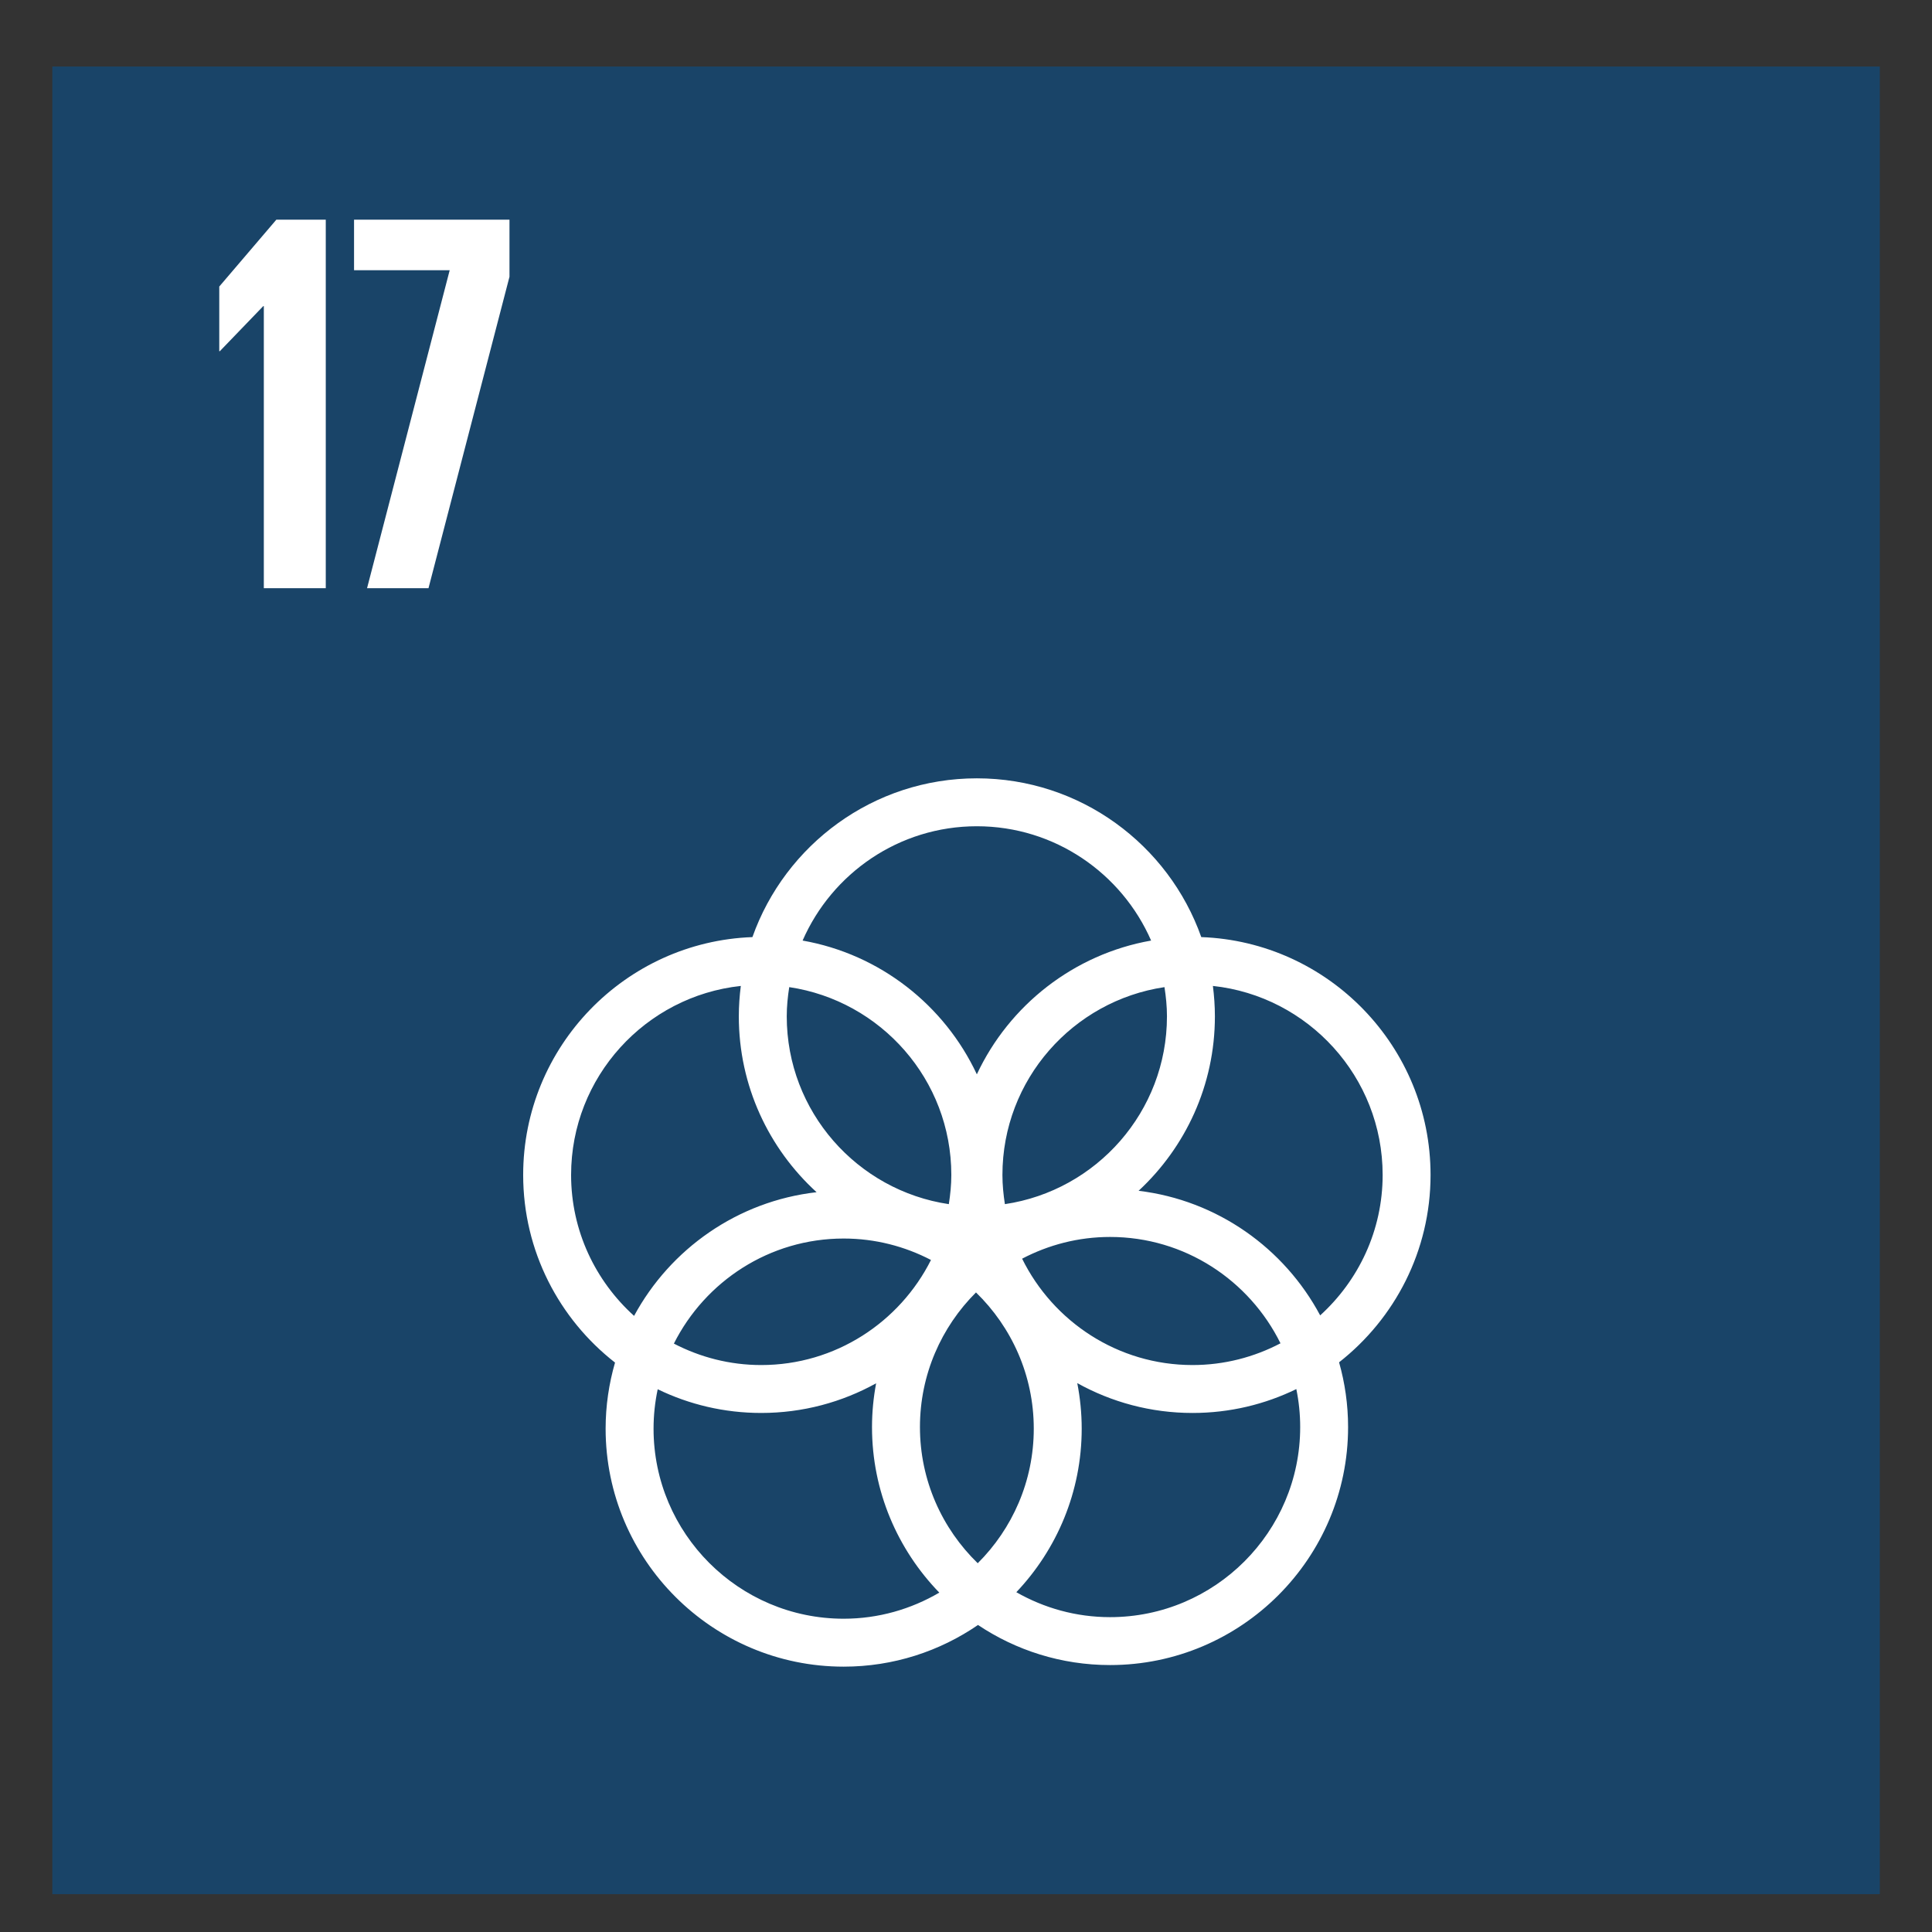<?xml version="1.0" encoding="UTF-8" standalone="no"?>
<!-- Created with Inkscape (http://www.inkscape.org/) -->

<svg
   xmlns:dc="http://purl.org/dc/elements/1.1/"
   xmlns:cc="http://creativecommons.org/ns#"
   xmlns:rdf="http://www.w3.org/1999/02/22-rdf-syntax-ns#"
   xmlns:svg="http://www.w3.org/2000/svg"
   xmlns="http://www.w3.org/2000/svg"
   xmlns:sodipodi="http://sodipodi.sourceforge.net/DTD/sodipodi-0.dtd"
   xmlns:inkscape="http://www.inkscape.org/namespaces/inkscape"
   width="200mm"
   height="200mm"
   viewBox="0 0 708.661 708.661"
   id="svg4174"
   version="1.1"
   inkscape:version="0.91 r13725"
   sodipodi:docname="objectif 17.svg">
  <rect x="0" y="0" width="708.661" height="708.661" fill="#333333" stroke="none"/>
  <defs
     id="defs4176" />
  <sodipodi:namedview
     id="base"
     pagecolor="#ffffff"
     bordercolor="#666666"
     borderopacity="1.0"
     inkscape:pageopacity="0.0"
     inkscape:pageshadow="2"
     inkscape:zoom="0.35"
     inkscape:cx="92.435686"
     inkscape:cy="520"
     inkscape:document-units="px"
     inkscape:current-layer="layer1"
     showgrid="false"
     inkscape:window-width="1366"
     inkscape:window-height="745"
     inkscape:window-x="-8"
     inkscape:window-y="-8"
     inkscape:window-maximized="1" />
  <g
     inkscape:label="Calque 1"
     inkscape:groupmode="layer"
     id="layer1"
     transform="translate(0,-343.701)">
    <rect
       id="rect346"
       style="clip-rule:evenodd;fill:#194468;fill-rule:nonzero;stroke-miterlimit:2"
       height="670.375"
       width="670.338"
       y="368.105"
       x="19.189" />
    <path
       inkscape:connector-curvature="0"
       id="path348"
       style="clip-rule:evenodd;fill:#ffffff;fill-rule:nonzero;stroke-miterlimit:2"
       d="m 119.493,424.288 0,135.158 -22.721,0 0,-103.463 -0.204,0 -15.946,16.546 -0.196,0 0,-23.721 20.933,-24.521 18.133,0 z" />
    <path
       inkscape:connector-curvature="0"
       id="path350"
       style="clip-rule:evenodd;fill:#ffffff;fill-rule:nonzero;stroke-miterlimit:2"
       d="m 129.864,424.288 57.013,0 0,20.933 -29.704,114.225 -22.538,0 30.312,-116.621 -35.083,0 0,-18.538 z" />
    <path
       inkscape:connector-curvature="0"
       id="path352"
       style="clip-rule:evenodd;fill:#ffffff;fill-rule:nonzero;stroke-miterlimit:2"
       d="m 417.639,780.489 c 17.192,-15.958 27.988,-38.729 27.988,-63.988 0,-3.779 -0.271,-7.5 -0.733,-11.158 34.946,3.746 62.263,33.396 62.263,69.329 0,20.413 -8.871,38.746 -22.913,51.513 -13.142,-24.621 -37.721,-42.229 -66.604,-45.696 z m 59.271,86.663 c 0,38.438 -31.283,69.721 -69.737,69.721 -12.512,0 -24.217,-3.354 -34.383,-9.15 14.833,-15.654 23.979,-36.779 23.979,-59.987 0,-5.721 -0.575,-11.3 -1.625,-16.708 12.533,6.967 26.942,10.95 42.279,10.95 13.646,0 26.567,-3.15 38.071,-8.763 0.929,4.513 1.417,9.167 1.417,13.938 z m -237.184,0.583 c 0,-4.963 0.529,-9.792 1.525,-14.454 11.488,5.571 24.367,8.696 37.958,8.696 15.287,0 29.65,-3.958 42.158,-10.883 -0.975,5.204 -1.512,10.571 -1.512,16.058 0,23.579 9.433,45 24.683,60.725 -10.317,6.046 -22.288,9.575 -35.079,9.575 -38.458,0 -69.733,-31.279 -69.733,-69.717 z m -30.246,-93.063 c 0,-35.933 27.308,-65.579 62.254,-69.329 -0.467,3.658 -0.733,7.379 -0.733,11.158 0,25.525 11.017,48.521 28.525,64.5 -28.963,3.296 -53.663,20.796 -66.942,45.367 -14.146,-12.767 -23.104,-31.188 -23.104,-51.696 z M 358.31,646.772 c 28.571,0 53.154,17.279 63.921,41.929 -28.367,5 -52.05,23.725 -63.921,49.063 -11.858,-25.342 -35.546,-44.063 -63.913,-49.063 10.767,-24.65 35.346,-41.929 63.913,-41.929 z m 16.604,158.617 c 9.662,-5.063 20.613,-7.971 32.258,-7.971 27.413,0 51.117,15.946 62.513,39.008 -9.667,5.071 -20.633,7.975 -32.263,7.975 -27.421,0 -51.121,-15.946 -62.508,-39.013 z m -33.429,0.471 c -11.471,22.813 -35.042,38.542 -62.275,38.542 -11.55,0 -22.429,-2.875 -32.029,-7.867 11.471,-22.812 35.05,-38.538 62.279,-38.538 11.554,0 22.425,2.867 32.025,7.863 z m -51.992,-100.079 c 33.579,4.992 59.454,33.938 59.454,68.892 0,3.646 -0.371,7.213 -0.917,10.713 -33.583,-4.996 -59.45,-33.933 -59.45,-68.883 0,-3.654 0.367,-7.221 0.912,-10.721 z m 69.142,211.317 c -13.054,-12.675 -21.196,-30.371 -21.196,-49.946 0,-19.279 7.879,-36.75 20.554,-49.383 13.046,12.675 21.196,30.375 21.196,49.967 0,19.267 -7.871,36.733 -20.554,49.362 z m 69.408,-200.596 c 0,34.95 -25.867,63.888 -59.446,68.883 -0.542,-3.5 -0.904,-7.067 -0.904,-10.713 0,-34.954 25.863,-63.896 59.438,-68.888 0.546,3.496 0.912,7.063 0.912,10.717 z m 96.688,58.171 c 0,-47.079 -37.45,-85.542 -84.1,-87.242 -12,-33.888 -44.367,-58.238 -82.321,-58.238 -37.95,0 -70.308,24.35 -82.321,58.238 -46.65,1.704 -84.088,40.167 -84.088,87.242 0,27.933 13.204,52.833 33.692,68.825 -2.225,7.704 -3.45,15.825 -3.45,24.238 0,48.121 39.171,87.296 87.317,87.296 18.271,0 35.237,-5.658 49.275,-15.288 13.871,9.279 30.533,14.704 48.438,14.704 48.142,0 87.308,-39.167 87.308,-87.296 0,-8.238 -1.167,-16.2 -3.304,-23.754 20.4,-16 33.554,-40.85 33.554,-68.725 z" />
    <rect
       id="rect766"
       style="clip-rule:evenodd;fill:#0d649b;fill-rule:nonzero;stroke-miterlimit:2"
       height="670.38"
       width="670.346"
       y="368.105"
       x="-723.849" />
    <path
       inkscape:connector-curvature="0"
       id="path768"
       style="clip-rule:evenodd;fill:#ffffff;fill-rule:nonzero;stroke-miterlimit:2"
       d="m -672.274,448.863 0,23.721 0.204,0 15.946,-16.546 0.204,0 0,103.458 22.725,0 0,-135.158 -18.138,0 -20.942,24.525 z" />
    <path
       inkscape:connector-curvature="0"
       id="path770"
       style="clip-rule:evenodd;fill:#ffffff;fill-rule:nonzero;stroke-miterlimit:2"
       d="m -576.178,529.001 c 0,8.571 -3.188,13.554 -10.958,13.554 -7.575,0 -10.562,-5.179 -10.562,-13.554 l 0,-24.717 c 0.392,-7.575 3.579,-12.363 10.762,-12.363 7.767,0 10.758,4.787 10.758,13.558 l 0,23.521 z m 22.529,-1.988 0,-19.938 c 0,-22.129 -8.771,-33.3 -25.117,-33.3 -9.575,0 -15.354,4.388 -18.738,10.971 l -0.196,0 0,-29.108 c 0,-8.179 2.583,-13.958 10.762,-13.958 8.171,0 10.562,4.788 10.562,13.154 l 0,8.988 20.729,0 0,-7.188 c 0,-19.938 -6.571,-33.879 -31.696,-33.879 -23.921,0 -32.896,15.342 -32.896,36.475 l 0,65.783 c 0,20.933 9.175,36.083 33.1,36.083 24.117,0 33.487,-13.154 33.487,-34.083 z" />
    <path
       inkscape:connector-curvature="0"
       id="path772"
       style="clip-rule:evenodd;fill:#ffffff;fill-rule:nonzero;stroke-miterlimit:2"
       d="m -271.72,664.293 c 0,0 -6.346,8.421 -4.5,16.625 1.858,8.208 11.208,13.088 11.208,13.088 0,0 6.346,-8.421 4.496,-16.625 -1.85,-8.208 -11.204,-13.088 -11.204,-13.088 z" />
    <path
       inkscape:connector-curvature="0"
       id="path774"
       style="clip-rule:evenodd;fill:#ffffff;fill-rule:nonzero;stroke-miterlimit:2"
       d="m -282.057,712.38 c 0,0 6.346,-8.425 4.496,-16.629 -1.858,-8.213 -11.208,-13.079 -11.208,-13.079 0,0 -6.346,8.412 -4.504,16.621 1.863,8.204 11.217,13.088 11.217,13.088 z" />
    <path
       inkscape:connector-curvature="0"
       id="path776"
       style="clip-rule:evenodd;fill:#ffffff;fill-rule:nonzero;stroke-miterlimit:2"
       d="m -255.995,703.364 c 0,0 6.7,6.754 14.325,6.075 7.625,-0.675 13.275,-8.525 13.275,-8.525 0,0 -6.688,-6.754 -14.317,-6.075 -7.625,0.679 -13.283,8.525 -13.283,8.525 z" />
    <path
       inkscape:connector-curvature="0"
       id="path778"
       style="clip-rule:evenodd;fill:#ffffff;fill-rule:nonzero;stroke-miterlimit:2"
       d="m -245.024,667.293 c -6.204,6.296 -5.329,17.433 -5.329,17.433 0,0 10.938,0.95 17.154,-5.342 6.2,-6.287 5.325,-17.429 5.325,-17.429 0,0 -10.942,-0.946 -17.15,5.338 z" />
    <path
       inkscape:connector-curvature="0"
       id="path780"
       style="clip-rule:evenodd;fill:#ffffff;fill-rule:nonzero;stroke-miterlimit:2"
       d="m -258.711,728.397 c 7.596,0.9 14.742,-5.625 14.742,-5.625 0,0 -5.175,-7.979 -12.762,-8.875 -7.608,-0.896 -14.754,5.629 -14.754,5.629 0,0 5.175,7.975 12.775,8.871 z" />
    <path
       inkscape:connector-curvature="0"
       id="path782"
       style="clip-rule:evenodd;fill:#ffffff;fill-rule:nonzero;stroke-miterlimit:2"
       d="m -251.924,850.551 -56.796,0 c -4.442,0 -8.046,3.583 -8.046,8.029 0,4.433 3.604,8.037 8.046,8.037 l 56.796,0 c 4.433,0 8.033,-3.604 8.033,-8.037 0,-4.446 -3.6,-8.029 -8.033,-8.029 z" />
    <path
       inkscape:connector-curvature="0"
       id="path784"
       style="clip-rule:evenodd;fill:#ffffff;fill-rule:nonzero;stroke-miterlimit:2"
       d="m -251.924,939.11 -56.796,0 c -4.442,0 -8.046,3.592 -8.046,8.033 0,4.438 3.604,8.037 8.046,8.037 l 56.796,0 c 4.433,0 8.033,-3.6 8.033,-8.037 0,-4.442 -3.6,-8.033 -8.033,-8.033 z" />
    <path
       inkscape:connector-curvature="0"
       id="path786"
       style="clip-rule:evenodd;fill:#ffffff;fill-rule:nonzero;stroke-miterlimit:2"
       d="m -507.349,831.043 c -1.333,-0.412 -2.658,-0.775 -3.942,-1.017 0,0 1.454,0.454 3.942,1.017 z" />
    <path
       inkscape:connector-curvature="0"
       id="path788"
       style="clip-rule:evenodd;fill:#ffffff;fill-rule:nonzero;stroke-miterlimit:2"
       d="m -415.299,865.805 c 3.742,0.062 7.5,-0.05 11.258,-0.304 l 0,29.671 -11.258,-0.254 0,-29.113 z m 161.279,6.425 -52.625,0 c -2.525,0 -4.575,2.05 -4.575,4.567 l 0,15.942 -34.358,3.775 -50.192,-1.15 0,-30.658 c 6.671,-0.85 13.346,-2.179 19.971,-4.05 48.317,-13.633 58.85,-43.725 57.8,-71.363 -1.05,-28.146 7.958,-39.079 20.9,-43.938 3.708,-1.392 7.375,-2.271 10.725,-2.842 0.146,6.912 1.546,14.95 4.642,24.529 1.146,-0.067 2.288,-0.163 3.425,-0.287 -3.267,-9.796 -4.658,-17.85 -4.737,-24.725 6.692,-0.787 11.458,-0.342 11.458,-0.342 0,0 -4.521,-2.429 -10.904,-7.767 2.171,-13.329 10.113,-21.513 18.292,-29.883 4.5,-4.608 9.146,-9.363 12.804,-15.033 l -2.85,-1.837 c -3.462,5.388 -8.012,10.013 -12.383,14.5 -7.983,8.163 -16.033,16.504 -18.763,29.733 -2.592,-2.342 -5.396,-5.108 -8.271,-8.329 -11.912,-13.354 -27.25,-3.546 -49.121,16.821 -21.883,20.354 -49.396,21.05 -76.271,-6.446 -35.454,-36.296 -66.379,-36.092 -87.592,-34.029 14.508,6.179 19.583,19.733 26.929,54.196 7.696,36.158 27.104,52.517 53.658,54.775 -12.308,1.992 -15.504,3.7 -35.288,17.367 -15.454,10.658 -37.192,7.292 -46.004,5.287 16.179,5.046 35.338,22.017 52.488,27.921 9.983,3.438 20.508,5.562 31.288,6.417 l 0,29.346 -95.204,-2.05 0,20.471 173.2,-3.842 34.358,3.783 0,15.925 c 0,2.521 2.05,4.579 4.575,4.579 l 52.625,0 c 2.529,0 4.579,-2.058 4.579,-4.579 l 0,-52.217 c 0,-2.517 -2.05,-4.567 -4.579,-4.567 z" />
    <path
       inkscape:connector-curvature="0"
       id="path790"
       style="clip-rule:evenodd;fill:#ffffff;fill-rule:nonzero;stroke-miterlimit:2"
       d="m -523.695,909.764 c 0,4.321 -3.008,7.817 -6.721,7.817 l -4.05,0 c -3.7,0 -6.725,-3.496 -6.725,-7.817 l 0,-14.15 c 0,-4.325 3.025,-7.821 6.725,-7.821 l 4.05,0 c 3.712,0 6.721,3.496 6.721,7.821 l 0,14.15 z" />
    <rect
       id="rect1052"
       style="clip-rule:evenodd;fill:#3f7d3d;fill-rule:nonzero;stroke-miterlimit:2"
       height="671.371"
       width="671.33"
       y="368.105"
       x="-2952.384" />
    <path
       inkscape:connector-curvature="0"
       id="path1054"
       style="clip-rule:evenodd;fill:#ffffff;fill-rule:nonzero;stroke-miterlimit:2"
       d="m -2867.646,424.426 0,135.3 -22.754,0 0,-103.571 -0.2,0 -15.958,16.563 -0.208,0 0,-23.75 20.958,-24.542 18.163,0 z" />
    <path
       inkscape:connector-curvature="0"
       id="path1056"
       style="clip-rule:evenodd;fill:#ffffff;fill-rule:nonzero;stroke-miterlimit:2"
       d="m -2792.613,453.763 0,11.771 c 0,11.371 -6.183,18.954 -15.562,21.954 11.371,2.592 16.762,10.571 16.762,22.946 l 0,19.958 c 0,18.758 -9.975,30.929 -32.929,30.929 -23.154,0 -31.342,-13.171 -31.342,-33.721 l 0,-17.763 20.767,0 0,19.363 c 0,7.979 2.788,13.163 10.575,13.163 6.979,0 10.167,-4.983 10.167,-12.175 l 0,-22.346 c 0,-7.192 -3.188,-10.975 -11.167,-10.975 l -9.575,0 0,-17.363 8.583,0 c 7.379,0 12.158,-3.796 12.158,-10.979 l 0,-14.567 c 0,-7.388 -2.583,-12.175 -9.762,-12.175 -7.183,0 -9.779,4.787 -9.779,13.175 l 0,13.767 -20.767,0 0,-11.971 c 0,-19.958 8.188,-33.925 31.733,-33.925 20.958,0 30.137,11.775 30.137,30.933 z" />
    <path
       inkscape:connector-curvature="0"
       id="path1058"
       style="clip-rule:evenodd;fill:#ffffff;fill-rule:nonzero;stroke-miterlimit:2"
       d="m -2510.075,812.893 c -2.779,-0.758 -14.417,-16.842 -5.217,-27.425 1.525,-1.742 -3.087,-6.858 -1.829,-6.963 5.033,-0.388 7.713,2.733 9.029,7.238 0.104,1.979 0.179,3.983 0.179,6.004 0,7.246 -0.754,14.317 -2.163,21.146 z m -28.383,52.308 c -1.038,-0.292 -2.104,-0.625 -3.254,-1.2 -5.654,-2.879 -4.975,1.721 -7.754,0.704 -2.8,-1.038 3.138,-7.488 -5.221,-2.029 -8.317,5.442 -6.071,-0.842 -9.7,-10.063 -3.667,-9.229 4.175,-19.758 10.721,-22.142 9,-3.258 14.592,-3.921 18.813,-4.962 12.446,-3.108 15.079,-10.496 17.333,-6 0.425,0.842 0.842,1.642 1.217,2.396 0.721,1.342 1.558,4.062 1.596,6.75 -5.279,13.846 -13.433,26.283 -23.75,36.546 z m -73.071,30.158 c -10.125,0 -19.883,-1.471 -29.121,-4.171 -1.329,-1.079 -2.087,-2.892 -1.258,-5.058 3.208,-8.363 12.754,-11.633 20.292,-12.358 16.8,-1.642 38.879,10.904 42.392,8.879 3.529,-2.021 10.629,-11.258 21.05,-10.871 7.112,0.275 7.058,1.471 9.446,2.371 -17.425,13.292 -39.179,21.208 -62.8,21.208 z m -14.092,-67.529 c -1.421,2.333 -5.317,19.758 -7.933,17.729 -2.629,-2.033 1.058,-20.208 1.817,-21.592 4.092,-7.508 12.942,-7.133 6.117,3.862 z m 42.317,-20.571 c -2.046,1.821 -7.283,1.154 -9.904,-0.892 -2.604,-2.025 1.654,-5.388 3.208,-5.513 3.487,-0.308 8.725,4.558 6.696,6.404 z m 45.725,0.179 c -1.113,-0.417 -2.1,-1.475 -2.95,-4.021 -0.842,-2.542 1.3,-3.992 3.388,-2.971 2.125,1.079 4.888,4.25 4.888,5.946 0,1.696 -4.179,1.492 -5.325,1.046 z m 4.408,3.183 c 3.483,-0.279 8.713,4.546 6.667,6.4 -2.038,1.837 -7.263,1.158 -9.879,-0.887 -2.608,-2.029 1.646,-5.383 3.212,-5.513 z m -111.146,41.317 c -2.013,7.917 -4.367,10.775 -6.367,13.271 -2.004,2.529 -9.421,5.75 -14.129,5.404 -4.713,-0.354 -5.367,-12.929 -5.367,-19.392 0,-2.238 -3.163,4.388 -4.813,-9.075 -1.054,-8.617 -6.588,0.9 -6.975,-4.85 -0.396,-5.733 -3.158,-4.592 -6.067,-8.175 -2.892,-3.579 -6.496,0.35 -10.537,2.162 -4.013,1.788 -2.362,2.725 -8.075,0.929 -0.15,-0.05 -0.225,-0.092 -0.367,-0.142 -5.242,-12.396 -8.137,-26.025 -8.137,-40.325 0,-3.5 0.188,-6.938 0.512,-10.342 0.196,-0.346 0.4,-0.679 0.637,-0.963 5.483,-6.483 5.362,-8.004 5.362,-8.004 l 6.062,-2.096 c 0,0 9.679,1.488 16.971,4.238 6.004,2.25 15.467,7.346 20.963,5.104 3.979,-1.642 7.088,-3.812 6.713,-7.125 -0.446,-4.154 -3.717,-5.142 -7.675,-2.342 -1.462,1.029 -4.575,-6.263 -7.017,-5.892 -2.442,0.362 3.021,8.567 0.95,8.917 -2.075,0.354 -6.25,-8.554 -6.963,-9.996 -0.7,-1.433 -3.925,-5.008 -6.817,-2.279 -6.112,5.804 -16.038,5.45 -18.029,6.946 -6.062,4.537 -7.667,-1.496 -7.533,-5.171 0.246,-0.838 0.492,-1.688 0.762,-2.517 1.979,-2.183 9.088,-2.908 11.529,-1.279 2.683,1.788 4.604,-0.463 5.654,-1.55 1.062,-1.058 0.688,-2.783 0.021,-4.208 -0.683,-1.442 1.337,-2.496 2.721,-2.867 1.4,-0.371 6.013,-3.6 7.858,-4.679 1.863,-1.071 11.438,-2.233 15.733,-0.087 4.287,2.162 8.229,0.396 10.342,-2.087 2.646,-3.142 6.017,-5.538 7.508,-6.263 1.508,-0.704 -3.692,-5.554 -7.967,-0.263 -4.287,5.263 -6.467,5.75 -8.479,5.75 -2.013,0 -13.971,-2.983 -15.45,-6.767 -1.458,-3.771 3.742,-6.6 8.158,-8.742 4.412,-2.104 16.492,-2.075 19.579,-2.775 6.279,-1.375 14.304,-4.529 18.35,-1.779 4.021,2.704 -16.888,7.467 -10.017,11.179 2.446,1.342 13.5,-6.358 17.292,-8.329 8.904,-4.596 -8.646,-6.112 -6.367,-15.458 2.575,-10.558 -21.529,-6.475 -33.538,-5.575 16.108,-10.325 35.246,-16.329 55.792,-16.329 48.883,0 89.825,33.863 100.742,79.396 0.071,2.25 -0.279,3.875 -0.504,4.796 -0.938,3.733 -8.021,6.946 -12.129,0.933 -1.05,-1.517 -5.496,-5.713 -5.346,1.467 0.146,7.179 6.979,7.917 0.354,12.225 -6.617,4.308 -7.829,3.271 -10.887,4.354 -3.05,1.083 -6.013,8.483 -5.283,12.438 0.738,3.954 10.183,14.754 3.175,14.308 -1.637,-0.121 -14.021,-8.575 -16.067,-14.013 -2.158,-5.725 -4.508,-11.329 -6.183,-15.646 -1.688,-4.304 -6.058,-5.4 -9.758,-2.871 -3.683,2.525 1.033,5.046 -1.621,10.442 -2.642,5.388 -4.542,10.2 -8.429,5.746 -10.113,-11.588 -24.808,-5.871 -27.113,-18.763 -1.242,-6.992 -7.263,-6.325 -12.296,-10.283 -5.058,-3.938 -7.875,-6.079 -8.725,-3.229 -0.754,2.504 15.833,15.654 17.017,19.021 1.758,5.004 -4.971,9.421 -9.892,10.608 -4.904,1.175 -7.071,-2.763 -11.896,-7.792 -4.825,-5.021 -6.938,-8.613 -7.271,-4.667 -0.483,5.7 4.583,14.071 9.5,17.2 4.192,2.658 8.887,3.858 7.533,8.167 -1.363,4.321 -0.025,1.879 -4.725,6.525 -4.704,4.671 -5.6,6.171 -5.258,12.621 0.342,6.471 -1.342,6.842 -2.354,12.221 -1.004,5.379 -3.342,0.721 -5.371,8.617 z m -55.658,-114.192 c 0.233,-0.279 0.446,-0.508 0.537,-0.625 1.867,-2.133 5.588,-2.587 8.162,-2.987 2.583,-0.442 6.021,0.854 6.433,2.571 0.442,1.704 -6.463,4.833 -7.725,6.004 -3.575,3.296 -9.179,10.008 -12.454,10.733 -1.071,0.237 -1.954,0.075 -2.679,-0.283 2.158,-5.371 4.733,-10.533 7.725,-15.412 z m 5.308,-10.563 c 1.342,-1.971 5.796,-7.588 6.338,-8.296 1.142,-1.475 3.417,-1.775 5.017,-2.058 1.575,-0.304 3.679,0.583 3.933,1.771 0.271,1.188 -0.613,5.792 -1.392,6.583 -2.175,2.267 -7.858,5.463 -10.988,4.958 -2.421,-0.371 -3.367,-2.246 -2.908,-2.958 z m 329.38,61.225 c -17.683,-24.808 -97.692,-123.863 -246.413,-123.863 -148.746,0 -228.725,99.054 -246.442,123.863 -0.754,1.062 -1.4,1.979 -1.929,2.758 0.529,0.8 1.175,1.712 1.929,2.788 17.717,24.796 97.696,123.85 246.442,123.85 148.721,0 228.729,-99.054 246.413,-123.85 0.771,-1.075 1.408,-1.988 1.921,-2.788 -0.512,-0.779 -1.15,-1.696 -1.921,-2.758 z" />
    <rect
       id="rect1126"
       style="clip-rule:evenodd;fill:#5fb12f;fill-rule:nonzero;stroke-miterlimit:2"
       height="669.905"
       width="669.88"
       y="368.226"
       x="-1464.887" />
    <path
       inkscape:connector-curvature="0"
       id="path1128"
       style="clip-rule:evenodd;fill:#ffffff;fill-rule:nonzero;stroke-miterlimit:2"
       d="m -1415.833,448.809 0,23.704 0.196,0 15.933,-16.533 0.204,0 0,103.388 22.708,0 0,-135.071 -18.133,0 -20.908,24.513 z" />
    <path
       inkscape:connector-curvature="0"
       id="path1130"
       style="clip-rule:evenodd;fill:#ffffff;fill-rule:nonzero;stroke-miterlimit:2"
       d="m -1322.808,467.138 c -8.958,0 -15.525,3.179 -19.125,9.358 l -0.2,0 0,-33.671 39.05,0 0,-18.521 -59.758,0 0,76.104 20.708,0 0,-3 c 0,-7.958 3.587,-12.346 9.958,-12.346 6.979,0 9.775,4.787 9.775,12.154 l 0,32.675 c 0,7.163 -2.592,12.146 -9.571,12.146 -7.763,0 -10.542,-5.179 -10.542,-13.146 l 0,-16.933 -20.738,0 0,15.346 c 0,20.513 8.175,33.663 31.279,33.663 22.913,0 32.271,-12.154 32.271,-30.883 l 0,-33.067 c 0,-21.321 -10.954,-29.879 -23.108,-29.879 z" />
    <path
       inkscape:connector-curvature="0"
       id="path1132"
       style="clip-rule:evenodd;fill:#ffffff;fill-rule:nonzero;stroke-miterlimit:2"
       d="m -1187.483,821.16 c 0.817,0 1.471,0.667 1.471,1.483 l 0,48.779 c 0,0.829 -0.654,1.483 -1.471,1.483 l -19.746,0 c -0.821,0 -1.479,-0.654 -1.479,-1.483 l 0,-48.779 c 0,-0.817 0.658,-1.483 1.479,-1.483 l 19.746,0 z" />
    <path
       inkscape:connector-curvature="0"
       id="path1134"
       style="clip-rule:evenodd;fill:#ffffff;fill-rule:nonzero;stroke-miterlimit:2"
       d="m -970.708,893.847 -325.296,0 c -0.817,0 -1.492,0.7 -1.492,1.529 l 0,19.883 c 0,0.808 0.675,1.462 1.492,1.462 l 325.296,0 c 0.796,0 1.488,-0.654 1.488,-1.462 l 0,-19.883 c 0,-0.829 -0.692,-1.529 -1.488,-1.529 z" />
    <path
       inkscape:connector-curvature="0"
       id="path1136"
       style="clip-rule:evenodd;fill:#ffffff;fill-rule:nonzero;stroke-miterlimit:2"
       d="m -970.708,933.368 -325.296,0 c -0.817,0 -1.492,0.654 -1.492,1.462 l 0,19.942 c 0,0.8 0.675,1.471 1.492,1.471 l 325.296,0 c 0.796,0 1.488,-0.671 1.488,-1.471 l 0,-19.942 c 0,-0.808 -0.692,-1.462 -1.488,-1.462 z" />
    <path
       inkscape:connector-curvature="0"
       id="path1138"
       style="clip-rule:evenodd;fill:#ffffff;fill-rule:nonzero;stroke-miterlimit:2"
       d="m -1032.608,767.164 c -4.067,-3.175 -14.917,-10.6 -28.142,-10.6 -9.454,0 -18.25,3.725 -26.125,11.1 -0.554,0.529 -0.867,1.262 -0.867,2.042 l 0,1.771 c 0,0.871 0.287,1.688 0.925,2.225 0.708,0.533 1.446,0.733 2.296,0.533 0.183,-0.025 0.417,-0.083 0.608,-0.158 0.604,-0.208 1.163,-0.567 1.625,-1.029 1.708,-1.146 6.367,-2.708 13.029,-2.708 6.892,0 20.433,1.842 33.521,14.046 l 0.3,0.267 c 0.733,0.758 1.75,1.179 2.829,1.179 1.025,0 2.083,-0.429 2.75,-1.154 l 0.263,-0.271 c 13.158,-12.225 26.679,-14.067 33.567,-14.067 6.713,0 11.35,1.562 13.062,2.708 0.467,0.463 1.042,0.829 1.796,1.104 0.292,0.083 1.121,0.254 1.908,0.058 1.2,-0.342 2.046,-1.425 2.046,-2.683 l 0,-1.567 c 0,-0.746 -0.321,-1.496 -0.871,-2.013 -7.946,-7.575 -16.837,-11.4 -26.442,-11.4 -13.108,0 -23.904,7.308 -28.079,10.617 z" />
    <path
       inkscape:connector-curvature="0"
       id="path1140"
       style="clip-rule:evenodd;fill:#ffffff;fill-rule:nonzero;stroke-miterlimit:2"
       d="m -1052.795,637.518 c -0.692,0.321 -1.192,0.954 -1.421,1.712 l -0.329,1.083 c -0.246,0.858 -0.092,1.754 0.425,2.446 0.508,0.662 1.221,1.058 2.013,1.096 0.15,0.017 0.296,0.054 0.408,0.017 0.562,-0.017 1.071,-0.138 1.571,-0.4 0.292,-0.058 0.892,-0.221 1.971,-0.221 1.458,0 14.571,0.442 23.242,15.179 l 0.113,0.208 c 0.471,0.854 1.208,1.442 2.083,1.667 0.25,0.083 0.729,0.163 1.033,0.163 0.6,0 1.208,-0.163 1.637,-0.408 l 0.217,-0.104 c 4.746,-2.371 9.658,-3.587 14.508,-3.587 8.221,0 13.583,3.35 14.838,4.75 0.254,0.471 0.646,0.883 1.092,1.212 0.275,0.158 0.762,0.404 1.058,0.508 0.146,0.037 0.317,0.054 0.475,0.067 0.088,0.021 0.196,0.021 0.292,0.021 0.446,0 0.871,-0.113 1.292,-0.325 0.667,-0.333 1.167,-0.942 1.383,-1.667 l 0.271,-0.958 c 0.083,-0.246 0.113,-0.512 0.113,-0.792 0,-0.508 -0.129,-1 -0.375,-1.396 -6.321,-10.971 -15.488,-13.263 -22.067,-13.263 -4.9,0 -9.183,1.267 -11.708,2.196 -2.983,-4.008 -10.512,-12.292 -21.938,-12.292 -4.017,0 -8.113,1.029 -12.196,3.087 z" />
    <path
       inkscape:connector-curvature="0"
       id="path1142"
       style="clip-rule:evenodd;fill:#ffffff;fill-rule:nonzero;stroke-miterlimit:2"
       d="m -1121.529,687.564 0.088,1.462 c 0.046,0.917 0.525,1.708 1.304,2.192 0.642,0.404 1.462,0.546 2.183,0.329 0.163,-0.033 0.342,-0.096 0.475,-0.146 0.562,-0.229 1.033,-0.588 1.408,-1.038 1.383,-1 5.842,-2.821 12.408,-2.821 6.317,0 15.929,1.688 25.721,9.733 l 0.225,0.233 c 0.7,0.604 1.596,0.946 2.513,0.946 l 0.242,0 c 1.021,-0.079 1.967,-0.55 2.55,-1.229 l 0.221,-0.246 c 10.842,-11.475 22.521,-13.179 28.512,-13.179 4.275,0 7.304,0.883 8.483,1.55 0.446,0.383 1,0.692 1.692,0.879 0.196,0.046 0.675,0.129 1.192,0.075 0.212,-0.021 0.475,-0.096 0.683,-0.163 1.158,-0.408 1.925,-1.542 1.842,-2.796 l -0.071,-1.275 c -0.05,-0.758 -0.404,-1.438 -0.979,-1.933 -6.471,-5.446 -13.454,-8.188 -20.808,-8.188 -11.442,0 -20.567,6.754 -24.35,10.071 -3.458,-2.358 -11.85,-7.204 -21.704,-7.204 -8.654,0 -16.413,3.596 -23.079,10.663 -0.529,0.562 -0.787,1.321 -0.75,2.083 z" />
    <path
       inkscape:connector-curvature="0"
       id="path1144"
       style="clip-rule:evenodd;fill:#ffffff;fill-rule:nonzero;stroke-miterlimit:2"
       d="m -1286.145,713.676 c 0,-19.479 15.791,-35.263 35.262,-35.263 0.762,0 1.508,0.067 2.263,0.108 1.854,-24.65 22.4,-44.092 47.529,-44.092 26.354,0 47.721,21.358 47.721,47.717 0,7.463 -1.771,14.5 -4.825,20.792 23.879,5.292 41.75,26.558 41.75,52.021 0,29.45 -23.867,53.321 -53.312,53.321 -2.154,0 -71.167,-0.413 -71.167,-0.413 -20.854,-0.004 -37.758,-16.9 -37.758,-37.754 0,-10.017 3.925,-19.092 10.296,-25.85 -10.6,-6.083 -17.758,-17.488 -17.758,-30.588 z" />
    <rect
       id="rect1174"
       style="clip-rule:evenodd;fill:#2596d3;fill-rule:nonzero;stroke-miterlimit:2"
       height="669.909"
       width="669.88"
       y="368.459"
       x="-2209.9" />
    <path
       inkscape:connector-curvature="0"
       id="path1176"
       style="clip-rule:evenodd;fill:#ffffff;fill-rule:nonzero;stroke-miterlimit:2"
       d="m -1790.529,867.43 c -12.308,0 -22.283,-9.988 -22.283,-22.292 0,-12.304 9.975,-22.267 22.283,-22.267 12.338,0 22.313,9.963 22.313,22.267 0,12.304 -9.975,22.292 -22.313,22.292 z m 96.788,-10.383 c -8.433,-11.392 -62.892,-80.821 -139.238,-80.821 -66.3,0 -137.225,60.133 -137.225,60.133 0,0 -26.642,-54.529 -81.142,-59.771 -0.321,0 -0.662,-0.071 -1.025,-0.071 l -0.338,0 c -1.137,0.062 -2.204,1.171 -2.083,2.158 0.154,0.954 0.854,1.992 0.854,1.992 7.025,11.663 24.954,44.846 24.954,77.992 0,33.254 -18.033,66.525 -24.992,78.133 l -0.475,0.738 c -0.2,0.35 -0.342,0.696 -0.342,1.15 0,1.15 0.896,2.046 2.017,2.15 l 0.588,-0.05 c 0.183,0 0.379,0 0.571,-0.054 54.671,-5.096 81.413,-59.792 81.413,-59.792 0,0 70.925,60.138 137.225,60.138 76.346,0 130.804,-69.429 139.238,-80.796 0.229,-0.308 0.417,-0.579 0.579,-0.783 0.104,-0.263 0.179,-0.517 0.179,-0.833 0,-0.3 -0.075,-0.6 -0.179,-0.829 -0.163,-0.233 -0.35,-0.5 -0.579,-0.783 z" />
    <path
       inkscape:connector-curvature="0"
       id="path1178"
       style="clip-rule:evenodd;fill:#ffffff;fill-rule:nonzero;stroke-miterlimit:2"
       d="m -2053.067,645.722 c -0.167,-0.033 -0.279,-0.092 -0.417,-0.092 -1.208,0 -2.196,0.983 -2.196,2.212 l 0,15.196 c 0,0.637 0.242,1.196 0.642,1.575 36.854,32.021 71.75,2.017 79.829,-5.912 0.167,-0.242 0.338,-0.471 0.579,-0.617 0.362,-0.233 0.754,-0.4 1.204,-0.4 0.567,0 1.104,0.221 1.483,0.592 0.029,0.037 0.075,0.075 0.108,0.092 41.629,39.733 85.279,7.55 94.363,0 l 0.896,-0.817 c 0.254,-0.121 0.533,-0.167 0.829,-0.167 0.308,0 0.617,0.046 0.867,0.167 l 0.896,0.817 c 9.079,7.55 52.729,39.733 94.359,0 0.01,-0.017 0.058,-0.054 0.079,-0.092 0.392,-0.371 0.904,-0.592 1.479,-0.592 0.454,0 0.871,0.167 1.208,0.4 0.254,0.146 0.429,0.375 0.617,0.617 8.067,7.929 42.929,37.933 79.813,5.912 0.383,-0.379 0.637,-0.938 0.637,-1.575 l 0,-15.196 c 0,-1.229 -0.958,-2.212 -2.163,-2.212 -0.158,0 -0.304,0.058 -0.471,0.092 -0.342,0.196 -0.696,0.379 -1.108,0.575 -11.333,5.679 -46.487,19.183 -78.4,-11.008 -0.304,-0.279 -0.617,-0.562 -0.929,-0.887 -0.292,-0.121 -0.571,-0.2 -0.929,-0.2 -0.221,0 -0.463,0.062 -0.658,0.104 -0.475,0.188 -0.854,0.492 -1.108,0.863 -9.517,7.246 -53.167,36.8 -92.042,0.537 l -0.571,-0.554 c -0.404,-0.362 -0.958,-0.658 -1.575,-0.658 -0.575,0 -1.142,0.296 -1.521,0.658 l -0.608,0.554 c -38.854,36.263 -82.554,6.708 -92.05,-0.537 -0.246,-0.371 -0.613,-0.675 -1.079,-0.863 -0.225,-0.042 -0.45,-0.104 -0.696,-0.104 -0.308,0 -0.621,0.079 -0.917,0.2 -0.283,0.325 -0.621,0.608 -0.938,0.887 -31.904,30.192 -67.046,16.688 -78.388,11.008 -0.4,-0.196 -0.779,-0.379 -1.125,-0.575 z" />
    <path
       inkscape:connector-curvature="0"
       id="path1180"
       style="clip-rule:evenodd;fill:#ffffff;fill-rule:nonzero;stroke-miterlimit:2"
       d="m -1975.208,713.993 c 0.175,-0.25 0.338,-0.429 0.583,-0.604 0.358,-0.225 0.754,-0.412 1.2,-0.412 0.567,0 1.108,0.233 1.492,0.608 0.021,0.037 0.067,0.071 0.1,0.096 41.617,39.675 85.279,7.517 94.367,0 l 0.892,-0.85 c 0.254,-0.1 0.533,-0.138 0.825,-0.138 0.317,0 0.617,0.037 0.879,0.138 l 0.887,0.85 c 9.079,7.517 52.725,39.675 94.359,0 0.01,-0.025 0.046,-0.058 0.079,-0.096 0.392,-0.375 0.9,-0.608 1.475,-0.608 0.463,0 0.875,0.188 1.208,0.412 0.263,0.175 0.433,0.354 0.621,0.604 8.062,7.938 42.925,37.95 79.813,5.9 0.388,-0.396 0.646,-0.908 0.646,-1.542 l 0,-15.238 c 0,-1.212 -0.975,-2.179 -2.171,-2.179 -0.158,0 -0.304,0.058 -0.471,0.092 -0.342,0.163 -0.7,0.354 -1.108,0.554 -11.325,5.679 -46.496,19.154 -78.4,-11 -0.3,-0.283 -0.613,-0.567 -0.925,-0.875 -0.296,-0.167 -0.575,-0.217 -0.933,-0.217 -0.221,0 -0.458,0.05 -0.658,0.167 -0.479,0.117 -0.854,0.421 -1.108,0.817 -9.508,7.237 -53.167,36.8 -92.046,0.533 l -0.571,-0.571 c -0.4,-0.388 -0.958,-0.608 -1.575,-0.608 -0.571,0 -1.137,0.221 -1.521,0.608 l -0.604,0.571 c -38.854,36.267 -82.554,6.704 -92.05,-0.533 -0.246,-0.396 -0.617,-0.7 -1.075,-0.817 -0.225,-0.117 -0.463,-0.167 -0.7,-0.167 -0.312,0 -0.617,0.05 -0.908,0.217 -0.3,0.308 -0.621,0.592 -0.95,0.875 -31.904,30.154 -67.042,16.679 -78.383,11 -0.4,-0.2 -0.775,-0.392 -1.121,-0.554 -0.171,-0.033 -0.279,-0.092 -0.417,-0.092 -1.212,0 -2.2,0.967 -2.2,2.179 l 0,15.238 c 0,0.633 0.242,1.146 0.637,1.542 36.858,32.05 71.758,2.038 79.833,-5.9 z" />
    <path
       inkscape:connector-curvature="0"
       id="path1210"
       style="clip-rule:evenodd;fill:#ffffff;fill-rule:nonzero;stroke-miterlimit:2"
       d="m -2121.2,423.905 0,135.104 -22.717,0 0,-103.417 -0.2,0 -15.933,16.533 -0.208,0 0,-23.713 20.921,-24.508 18.137,0 z" />
    <path
       inkscape:connector-curvature="0"
       id="path1212"
       style="clip-rule:evenodd;fill:#ffffff;fill-rule:nonzero;stroke-miterlimit:2"
       d="m -2093.688,519.368 20.337,-55.621 0.196,0 0,55.621 -20.533,0 z m 41.666,39.671 0,-21.925 9.175,0 0,-17.746 -9.175,0 0,-95.492 -22.325,0 -39.275,99.279 0,13.958 40.071,0 0,21.925 21.529,0 z" />
  </g>
</svg>
